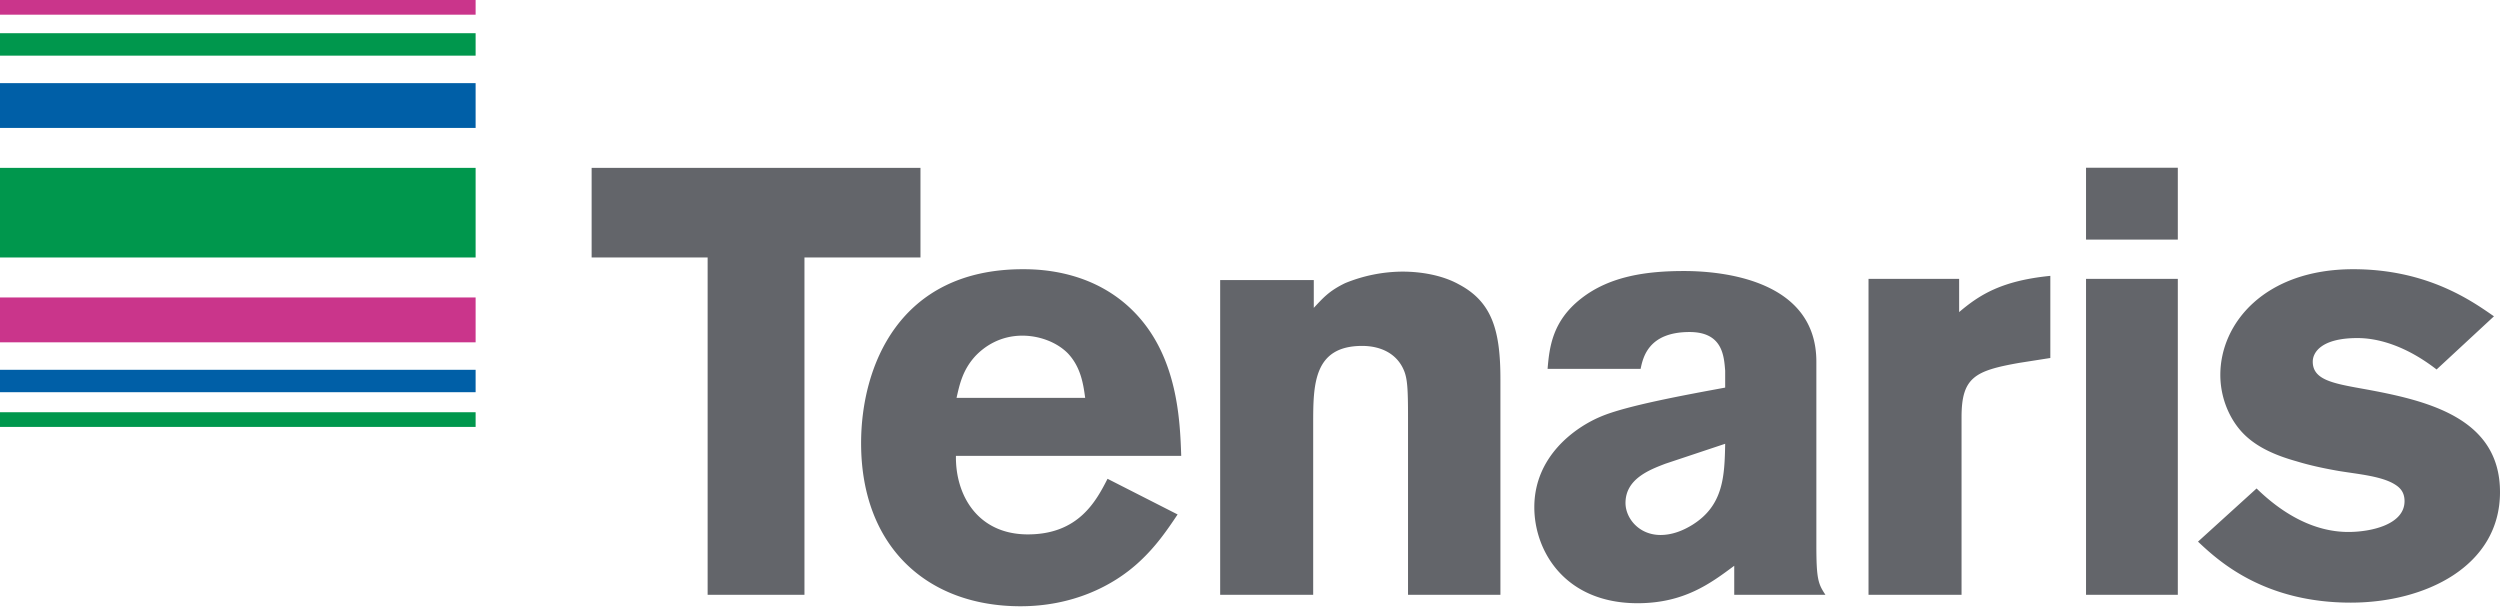 <svg version="1.1" id="Layer_1" xmlns="http://www.w3.org/2000/svg" x="0" y="0" viewBox="0 0 300 73" xml:space="preserve"><style>.st0{fill:#63656a}</style><g id="logotype"><path class="st0" d="M110.457 20.144H70.996v10.752h13.92v40.477h11.619V30.896h13.922z"/><path class="st0" d="M132.905 57.456c-1.377 2.683-3.48 6.671-9.567 6.671-6.017 0-8.7-4.712-8.626-9.425h27.034c-.142-4.274-.434-11.67-5.362-16.962-4.856-5.217-11.38-5.434-13.628-5.434-14.929 0-19.424 11.74-19.424 20.874 0 12.395 7.9 19.571 19.136 19.571 6.087 0 11.015-2.32 14.28-5.365 1.954-1.81 3.26-3.697 4.564-5.651l-8.407-4.279zm-18.12-9.71c.36-1.595.723-3.335 2.244-5.003 1.09-1.16 2.975-2.464 5.656-2.464 1.956 0 4.06.724 5.436 2.1 1.594 1.668 1.884 3.772 2.1 5.366h-15.436m42.868-10.801c1.09-1.158 1.813-2.028 3.77-2.97a18.388 18.388 0 0 1 6.884-1.38c2.25 0 4.786.437 6.744 1.523 3.987 2.101 4.999 5.508 4.999 11.38v25.876h-11.088v-21.31c0-3.408-.071-4.639-.507-5.653-.868-2.03-2.827-2.9-5-2.9-5.873 0-5.873 4.711-5.873 9.422v20.441H146.42V33.61h11.234v3.334m39.219 7.321c.288-1.376.94-4.422 5.872-4.422 3.988 0 4.132 2.9 4.276 4.641v2.028c-4.712.87-11.886 2.176-14.932 3.48-3.117 1.306-7.971 4.781-7.971 10.873 0 5.292 3.696 11.521 12.394 11.521 5.58 0 8.768-2.39 11.596-4.493v3.482h10.944c-.872-1.306-1.089-1.888-1.089-5.946V43.396c0-9.786-11.23-10.873-15.871-10.873-4.425 0-8.916.582-12.394 3.333-3.406 2.681-3.77 5.8-3.988 8.41h11.163zm10.148 8.988c-.07 3.915-.217 7.393-3.911 9.712-1.162.724-2.468 1.233-3.845 1.233-2.61 0-4.205-2.031-4.205-3.842 0-2.9 2.901-3.985 4.785-4.71l7.176-2.393m28.075-15.8c2.464-2.103 5.146-3.772 10.944-4.35v9.857l-3.697.58c-5.363.943-6.957 1.74-6.957 6.523v21.31h-11.163V33.464h10.873v3.989m15.227-3.99h11.015v37.91h-11.015v-37.91zm0-13.333h11.015v8.626h-11.015V20.13zm20.467 38.485c3.044 2.974 6.815 5.221 11.017 5.221 2.683 0 6.738-.87 6.738-3.699 0-1.303-.795-1.81-1.45-2.173-1.664-.87-4.272-1.087-6.446-1.448-1.667-.29-3.409-.653-5.073-1.162-2.322-.651-4.642-1.592-6.309-3.259-1.667-1.667-2.828-4.278-2.828-7.107 0-6.23 5.365-12.682 15.948-12.682 8.916 0 14.28 3.841 16.887 5.652l-6.884 6.38c-3.555-2.755-6.888-3.77-9.496-3.77-4.352 0-5.364 1.737-5.364 2.828 0 2.174 2.391 2.608 6.015 3.259C291.159 48.034 300 50.063 300 59.052c0 8.915-8.985 13.264-17.905 13.264-10.51 0-15.946-5.075-18.335-7.32l7.03-6.381"/></g><g id="logo"><path d="M0 49.468h57.074v1.762H0zm0-29.324h57.074v10.754H0zM0 3.985h57.074v2.693H0z" fill="#00974d"/><path d="M0 44.377h57.074v2.689H0zM0 9.975h57.074v5.381H0z" fill="#005fa7"/><path d="M0 35.696h57.074v5.383H0zM0 0h57.074v1.762H0z" fill="#ca358b"/></g></svg>